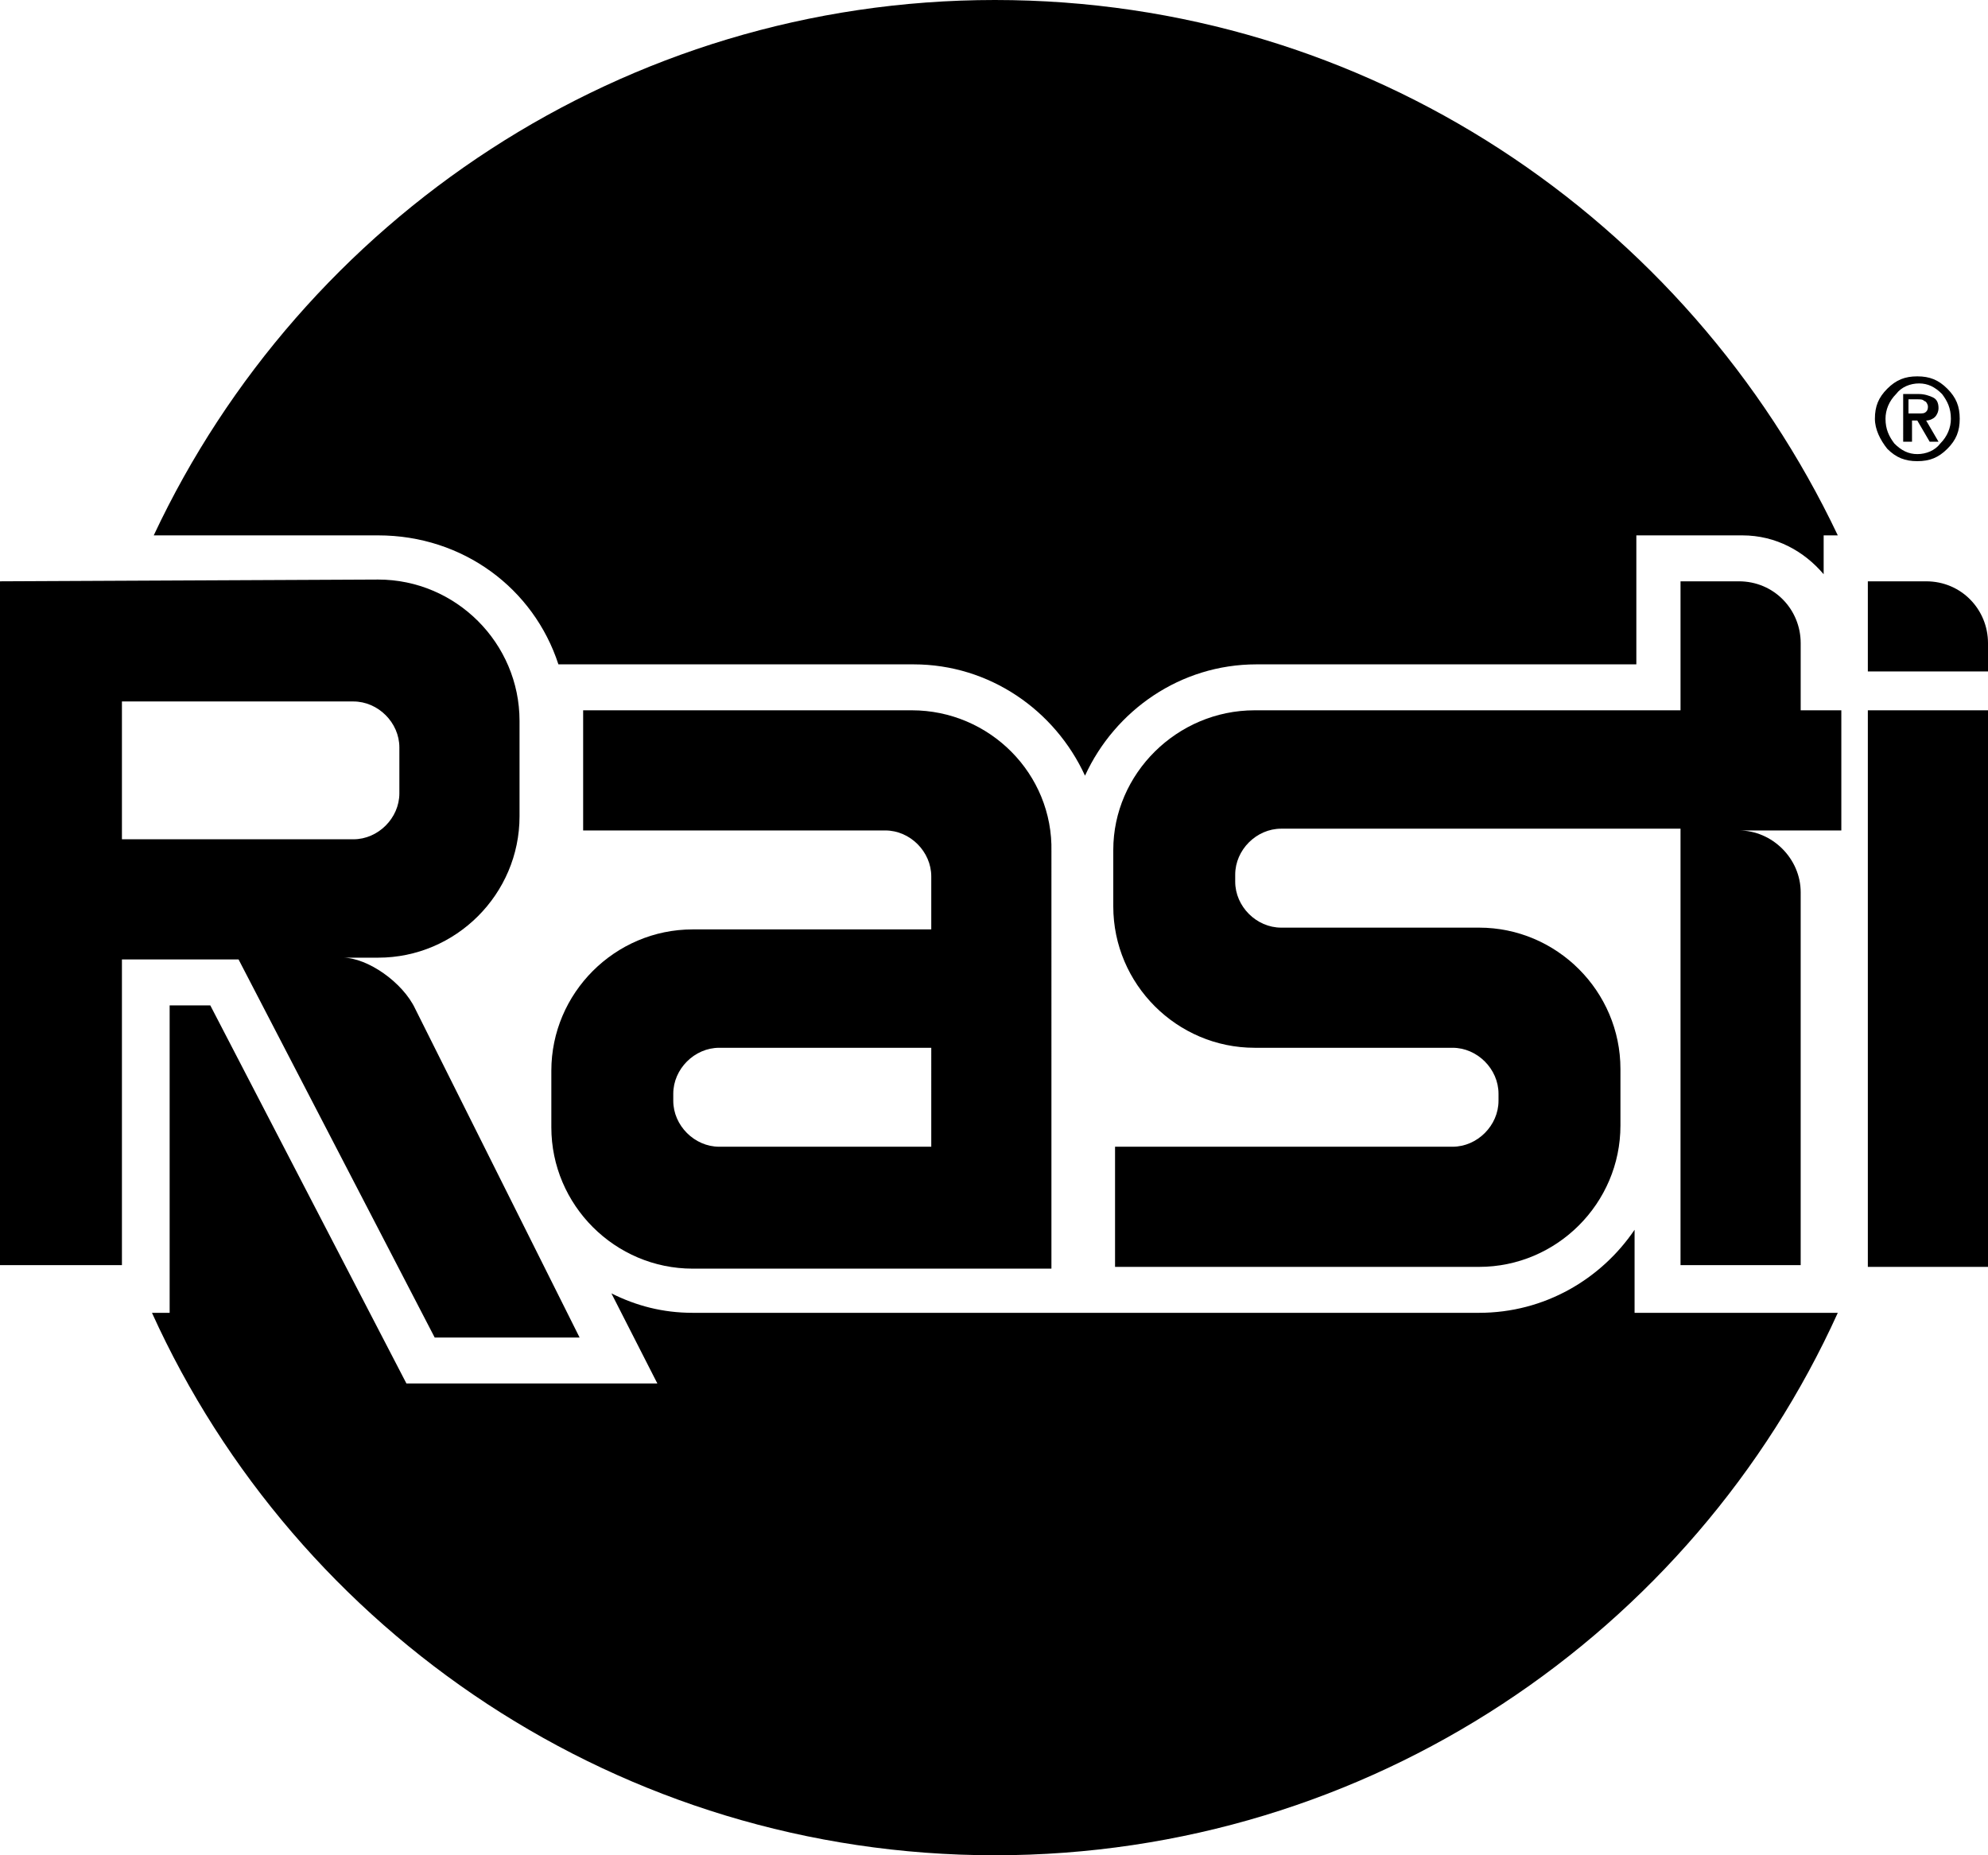 <!-- Generator: Adobe Illustrator 24.0.2, SVG Export Plug-In  -->
<svg version="1.1" xmlns="http://www.w3.org/2000/svg" xmlns:xlink="http://www.w3.org/1999/xlink" x="0px" y="0px" width="112.5px"
	 height="105px" viewBox="0 0 112.5 105" style="enable-background:new 0 0 112.5 105;" xml:space="preserve">
<defs>
</defs>
<g>
	<path d="M106.1,23.7c0-0.7,0.2-1.2,0.7-1.7c0.5-0.5,1-0.7,1.7-0.7c0.7,0,1.2,0.2,1.7,0.7c0.5,0.5,0.7,1,0.7,1.7
		c0,0.7-0.2,1.2-0.7,1.7c-0.5,0.5-1,0.7-1.7,0.7c-0.7,0-1.2-0.2-1.7-0.7C106.4,24.9,106.1,24.3,106.1,23.7 M110.4,23.7
		c0-0.6-0.2-1-0.5-1.4c-0.4-0.4-0.8-0.6-1.3-0.6c-0.5,0-1,0.2-1.3,0.6c-0.4,0.4-0.6,0.9-0.6,1.4c0,0.6,0.2,1,0.5,1.4
		c0.4,0.4,0.8,0.6,1.3,0.6c0.5,0,1-0.2,1.3-0.6C110.2,24.7,110.4,24.2,110.4,23.7 M107.6,22.3h1c0.3,0,0.6,0.1,0.8,0.2
		c0.2,0.1,0.3,0.3,0.3,0.6c0,0.2-0.1,0.4-0.2,0.5c-0.1,0.1-0.3,0.2-0.5,0.2l0.7,1.2l-0.5,0l-0.7-1.2h-0.3v1.2h-0.5V22.3z
		 M108.1,23.4h0.5c0.2,0,0.3,0,0.4-0.1c0.1-0.1,0.1-0.2,0.1-0.3c0-0.1-0.1-0.3-0.2-0.3c-0.1-0.1-0.2-0.1-0.4-0.1h-0.5V23.4z"/>
	<path d="M31.6,37.6h20.1c4.3,0,8,2.6,9.7,6.3c1.7-3.7,5.4-6.3,9.7-6.3h21.5v-7.3h6c1.9,0,3.5,0.9,4.6,2.2v-2.2h0.8
		C95.5,12.4,77.4,0,56.3,0C35.3,0,17.1,12.4,8.7,30.3l12.7,0C26.2,30.3,30.2,33.3,31.6,37.6"/>
	<path d="M92.5,74.3v-4.7c-1.9,2.8-5.1,4.7-8.8,4.7H62.2h-1.8H39.2c-1.7,0-3.2-0.4-4.6-1.1l2.6,5.1H23L11.9,56.9H9.6v17.4h-1
		C16.8,92.4,35.1,105,56.3,105c21.2,0,39.5-12.6,47.7-30.7h-1H92.5z"/>
	<rect x="105.7" y="40.2" width="6.8" height="31.5"/>
	<path d="M112.5,36.4L112.5,36.4c0-1.9-1.5-3.5-3.5-3.5h-3.3v5.1h6.8V36.4z"/>
	<path d="M101.9,40.2l0-3.8v0c0-1.9-1.5-3.5-3.5-3.5h-3.3v7.3H71c-4.4,0-8,3.6-8,7.9v3.2c0,4.4,3.6,8,8,8h11.2
		c1.4,0,2.6,1.2,2.6,2.6v0.4c0,1.4-1.2,2.6-2.6,2.6H63.1v6.8h20.6c4.4,0,8-3.6,8-8v-3.2c0-4.4-3.6-8-8-8H72.5
		c-1.4,0-2.6-1.2-2.6-2.6v-0.4c0-1.4,1.2-2.6,2.6-2.6h22.6v24.7h6.8l0-21.1c0-1.9-1.6-3.5-3.5-3.5h0v0h5.8v-6.8H101.9z"/>
	<path d="M23.5,57.1c-0.7-1.5-2.7-2.9-4.1-2.9v0h2c4.4,0,8-3.6,8-8v-5.4c0-4.4-3.6-8-8-8L0,32.9v38.7h6.9V54.3h6.6l11.1,21.4h8.2
		L23.5,57.1z M6.9,47.5v-7.8H20c1.4,0,2.6,1.2,2.6,2.6v2.6c0,1.4-1.2,2.6-2.6,2.6H6.9z"/>
	<path d="M51.6,40.2H33V47l17.1,0c1.4,0,2.6,1.2,2.6,2.6v3H39.2c-4.4,0-8,3.6-8,8v3.2c0,4.4,3.6,8,8,8h20.3V48.2
		C59.6,43.8,56,40.2,51.6,40.2 M52.8,64.9H40.7c-1.4,0-2.6-1.2-2.6-2.6v-0.4c0-1.4,1.2-2.6,2.6-2.6h12V64.9z"/>
</g>
</svg>
